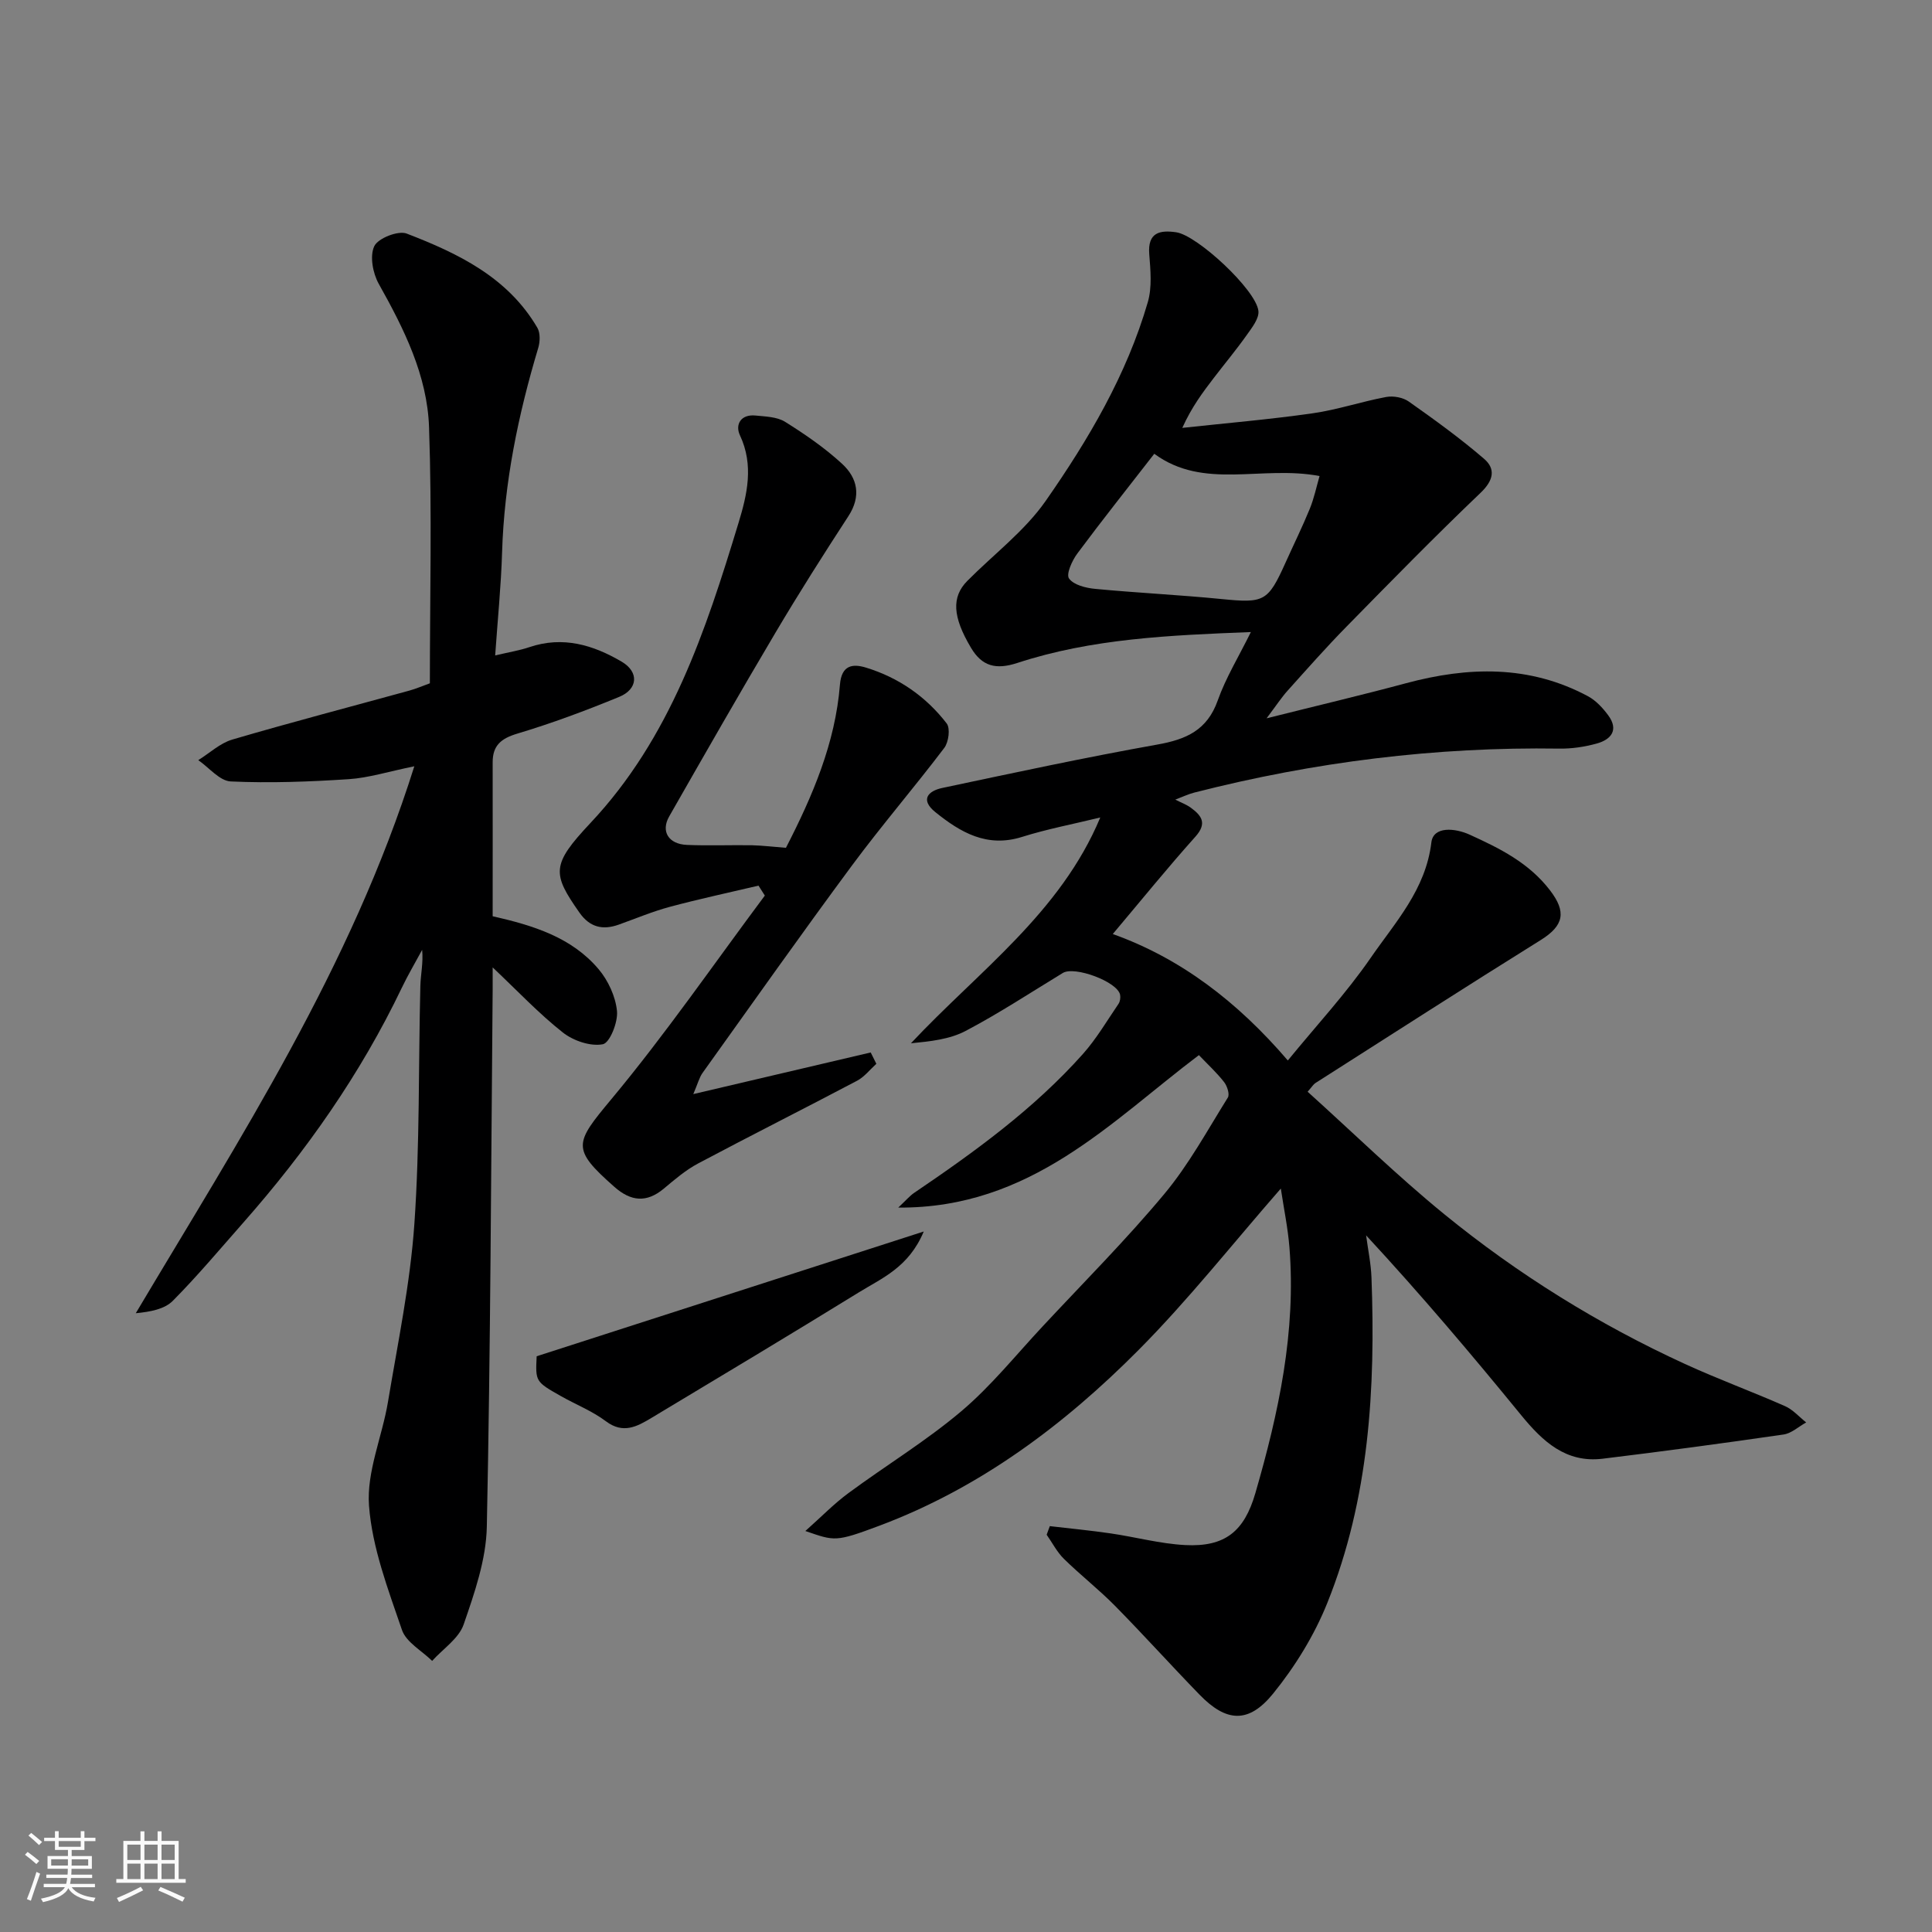 <svg enable-background="new 0 0 400 400" viewBox="0 0 400 400" xmlns="http://www.w3.org/2000/svg"><rect x="0" y="0" width="400" height="400" fill="#808080" stroke="none"/><path d="m5.17 384 .55-.58c.85.61 1.65 1.24 2.4 1.87l-.59.64c-.83-.73-1.62-1.38-2.36-1.93m1.22 9.53-.82-.34c.71-1.76 1.37-3.64 1.98-5.63.24.13.5.25.76.36-.6 1.67-1.24 3.54-1.92 5.61m-.5-13.5.57-.54c.56.44 1.31 1.06 2.26 1.87l-.64.64c-.68-.66-1.41-1.32-2.19-1.97m3.25.46h2.24v-1.36h.77v1.36h4.57v-1.36h.76v1.36h2.28v.69h-2.28v1.84h-2.64v1.26h4.18v2.64h-4.21c0 .45-.02.86-.05 1.21h4.32v.69h-4.38c-.04.34-.1.75-.19 1.22h5.15v.69h-4.82c.87 1.19 2.51 1.92 4.93 2.19-.17.31-.3.57-.37.76-2.77-.49-4.52-1.41-5.26-2.76-.56 1.26-2.3 2.23-5.24 2.9-.12-.24-.26-.48-.43-.72 2.73-.55 4.38-1.34 4.96-2.38h-4.38v-.69h4.65c.1-.38.17-.79.21-1.22h-4.32v-.69h4.4c.03-.34.05-.75.05-1.21h-4.2v-2.64h4.23v-1.26h-2.69v-1.84h-2.24zm1.46 4.46v1.29h3.45c.01-.4.02-.57.01-.53v-.32-.45h-3.46zm1.55-2.59h4.57v-1.19h-4.57zm6.11 2.59h-3.42v.77c-.01.19-.01.37-.02.53h3.44z" fill="#fafafa"/><path d="m32.63 379.16h.82v1.98h3.54v7.89h1.46v.78h-14.37v-.78h1.46v-7.89h3.54v-1.98h.82v1.98h2.73zm-3.49 11.48.5.73c-1.61.82-3.28 1.63-5 2.41-.13-.27-.28-.55-.44-.82 1.75-.72 3.4-1.49 4.94-2.32m-2.78-5.55h2.73v-3.18h-2.73zm0 3.95h2.73v-3.2h-2.73zm3.54-3.95h2.73v-3.18h-2.73zm0 3.95h2.73v-3.2h-2.73zm7.89 4.68c-1.84-.92-3.51-1.7-5.02-2.32l.45-.73c1.89.8 3.57 1.55 5.04 2.23zm-1.62-11.81h-2.73v3.18h2.73zm-2.73 7.13h2.73v-3.2h-2.73z" fill="#fafafa"/><g fill="#000001"><path d="m217.35 315.97c4.19.49 8.4.89 12.57 1.5 5.16.75 10.28 2.15 15.46 2.42 8.22.42 12.22-2.79 14.53-10.75 4.82-16.63 8.46-33.45 7.05-50.93-.32-3.96-1.14-7.89-1.78-12.13-10.09 11.55-19.16 23.06-29.43 33.4-15.45 15.56-32.9 28.61-53.7 36.41-9.14 3.42-9.23 3.17-15.31 1.09 3.32-2.95 5.93-5.65 8.92-7.85 7.74-5.72 16.04-10.75 23.37-16.95 6.16-5.21 11.3-11.64 16.84-17.57 8.46-9.08 17.25-17.89 25.18-27.4 5.08-6.09 8.93-13.2 13.16-19.97.42-.67-.13-2.38-.76-3.19-1.51-1.94-3.34-3.62-5.23-5.6-18.26 13.78-34.8 31.76-62.25 31.57 1.69-1.59 2.4-2.44 3.28-3.04 12.55-8.51 24.82-17.39 34.97-28.78 2.8-3.15 4.97-6.87 7.36-10.37.33-.49.44-1.3.32-1.89-.57-2.7-9.42-5.98-11.85-4.5-6.69 4.07-13.24 8.38-20.16 12.02-3.3 1.73-7.29 2.15-11.29 2.54 13.99-14.93 30.96-27 39.2-46.75-5.6 1.37-11.01 2.39-16.22 4.03-7.24 2.27-12.71-.93-17.93-5.14-3.16-2.55-1.54-4.37 1.43-5 14.82-3.14 29.64-6.33 44.55-8.99 5.96-1.06 10.31-2.97 12.49-9.13 1.67-4.71 4.35-9.07 6.86-14.16-16.83.66-32.92 1.34-48.36 6.4-4.44 1.45-7.31.69-9.59-3.15-3.81-6.4-4.06-10.51-.75-13.85 5.44-5.49 11.85-10.3 16.21-16.54 8.86-12.7 16.78-26.11 21.15-41.16.9-3.09.56-6.63.3-9.93-.36-4.53 2.21-5.03 5.58-4.54 4.37.63 16.52 11.91 17.02 16.28.18 1.55-1.32 3.45-2.39 4.96-2.17 3.07-4.59 5.97-6.88 8.96-2.27 2.97-4.52 5.95-6.49 10.3 9-.98 18.03-1.74 26.99-3.02 5.13-.73 10.12-2.43 15.23-3.38 1.47-.27 3.47.09 4.68.95 5.33 3.76 10.64 7.6 15.58 11.85 2.43 2.09 1.98 4.46-.7 7.02-9.5 9.07-18.69 18.46-27.89 27.84-4.17 4.25-8.11 8.72-12.09 13.15-1.26 1.4-2.29 2.99-4.35 5.72 10.61-2.66 19.77-4.82 28.85-7.26 12.91-3.47 25.55-3.81 37.68 2.68 1.64.88 3.07 2.42 4.2 3.95 2.23 3.02.63 5.02-2.37 5.85-2.49.69-5.16 1.09-7.74 1.05-25.61-.39-50.78 2.76-75.57 9.1-1.22.31-2.38.87-3.95 1.46 1.23.63 2.31 1.02 3.19 1.66 2.25 1.64 3.47 3.23.97 6.02-5.76 6.43-11.2 13.15-17.1 20.15 13.99 5 25.77 13.96 36.24 26.18 5.95-7.28 12.07-13.88 17.13-21.21 5.09-7.39 11.42-14.14 12.59-23.94.41-3.41 4.92-2.97 7.91-1.61 6.23 2.83 12.29 5.83 16.66 11.54 3.41 4.45 2.89 7.28-1.92 10.28-15.64 9.74-31.13 19.72-46.67 29.62-.4.26-.67.73-1.6 1.79 9.42 8.49 18.51 17.38 28.33 25.39 15.24 12.42 31.9 22.77 49.8 30.98 6.8 3.12 13.85 5.7 20.7 8.72 1.64.72 2.94 2.23 4.39 3.38-1.56.86-3.04 2.26-4.69 2.5-12.46 1.81-24.94 3.49-37.44 5.01-7.62.93-12.43-3.58-16.88-9.02-10.26-12.56-20.73-24.94-32.1-37.22.38 2.91 1 5.81 1.11 8.73.85 23-.46 45.79-9.16 67.41-2.69 6.69-6.66 13.13-11.21 18.74-5.1 6.28-9.72 5.9-15.25.19-5.89-6.06-11.55-12.35-17.48-18.37-3.36-3.41-7.16-6.37-10.57-9.72-1.44-1.41-2.4-3.32-3.58-5 .22-.62.44-1.2.65-1.78zm21.63-222.02c-5.4 6.96-10.78 13.72-15.93 20.65-1.09 1.46-2.36 4.29-1.72 5.17.97 1.35 3.49 1.97 5.42 2.15 8.68.83 17.41 1.24 26.09 2.1 8.9.88 9.66.59 13.32-7.54 1.67-3.72 3.48-7.38 5.02-11.15.9-2.21 1.39-4.6 2.02-6.77-12.02-2.29-23.93 2.96-34.22-4.61z"/><path d="m102 189.7c8.5 1.92 16.38 4.4 21.92 10.94 1.99 2.35 3.52 5.66 3.82 8.68.23 2.31-1.49 6.6-2.93 6.88-2.56.49-6.12-.72-8.3-2.45-4.97-3.92-9.35-8.59-14.51-13.46 0 1.74.01 3.14 0 4.53-.33 37.09-.44 74.19-1.21 111.28-.14 6.8-2.54 13.7-4.8 20.24-1.01 2.91-4.28 5.04-6.52 7.53-2.15-2.12-5.38-3.86-6.25-6.41-2.87-8.4-6.16-17-6.82-25.71-.53-7.03 2.73-14.3 3.93-21.53 2.04-12.24 4.6-24.47 5.46-36.8 1.14-16.37.83-32.85 1.24-49.28.06-2.41.63-4.81.37-7.48-1.41 2.62-2.94 5.19-4.22 7.87-8.54 17.84-19.79 33.84-32.83 48.63-4.8 5.44-9.47 11.02-14.57 16.16-1.71 1.72-4.58 2.27-7.67 2.57 21.62-36.35 44.58-71.63 57.67-113.24-5.4 1.1-9.46 2.4-13.58 2.67-8.12.53-16.29.84-24.41.47-2.31-.1-4.5-2.87-6.74-4.41 2.34-1.45 4.5-3.51 7.04-4.26 12.17-3.57 24.44-6.78 36.67-10.14 1.38-.38 2.7-.96 4.24-1.51 0-17.73.45-35.39-.17-53.02-.37-10.72-5.17-20.34-10.4-29.66-1.24-2.2-1.91-5.78-.94-7.82.78-1.65 4.95-3.29 6.71-2.61 10.65 4.1 20.95 9.05 27.06 19.51.62 1.07.56 2.88.18 4.15-4.15 13.83-7.05 27.86-7.49 42.36-.21 6.92-.91 13.83-1.43 21.32 2.86-.68 5.04-1.02 7.1-1.72 6.93-2.34 13.21-.45 19.12 3.03 3.57 2.11 3.37 5.66-.54 7.27-6.9 2.84-13.93 5.46-21.07 7.6-3.39 1.01-5.14 2.46-5.13 5.97.02 10.48 0 20.97 0 31.85z"/><path d="m162.72 175.53c5.53-10.75 10.22-21.7 11.18-33.77.33-4.14 2.7-4.36 5.39-3.54 6.74 2.06 12.42 5.99 16.71 11.56.78 1.01.41 3.87-.5 5.07-6.23 8.22-12.97 16.05-19.1 24.33-10.49 14.17-20.66 28.58-30.92 42.92-.71.99-1.01 2.26-1.94 4.42 12.83-3.01 24.78-5.82 36.73-8.62.39.78.78 1.57 1.17 2.35-1.32 1.19-2.47 2.7-4 3.51-10.93 5.77-21.98 11.32-32.9 17.12-2.56 1.36-4.85 3.32-7.09 5.2-3.6 3.01-6.84 2.66-10.26-.36-8.94-7.9-8.24-8.99-.63-18.13 11.25-13.51 21.26-28.06 31.79-42.17-.44-.69-.88-1.37-1.31-2.06-6.13 1.45-12.29 2.76-18.36 4.39-3.6.97-7.07 2.43-10.59 3.69-3.33 1.18-5.99.54-8.12-2.49-5.67-8.09-5.86-9.9 2.27-18.55 16.59-17.64 23.86-39.77 30.66-62.13 1.78-5.84 3.22-11.93.3-18.14-1.04-2.21.16-4.4 3.21-4.1 2.08.21 4.46.26 6.13 1.3 4.14 2.59 8.23 5.4 11.81 8.7 3.19 2.94 4 6.69 1.3 10.84-5.16 7.92-10.23 15.91-15.05 24.04-7.49 12.63-14.77 25.37-22.05 38.12-1.77 3.1-.15 5.74 3.68 5.9 4.49.19 8.99 0 13.49.07 2.24.06 4.48.34 7 .53z"/><path d="m191.25 254.97c-3.1 7.42-8.64 9.64-13.4 12.58-14.27 8.79-28.64 17.41-43.02 26.04-2.93 1.76-5.82 3.35-9.38.67-2.83-2.13-6.26-3.47-9.37-5.24-5.24-2.97-5.22-3-4.97-8.22 26.51-8.55 52.67-16.98 80.14-25.83z"/></g></svg>